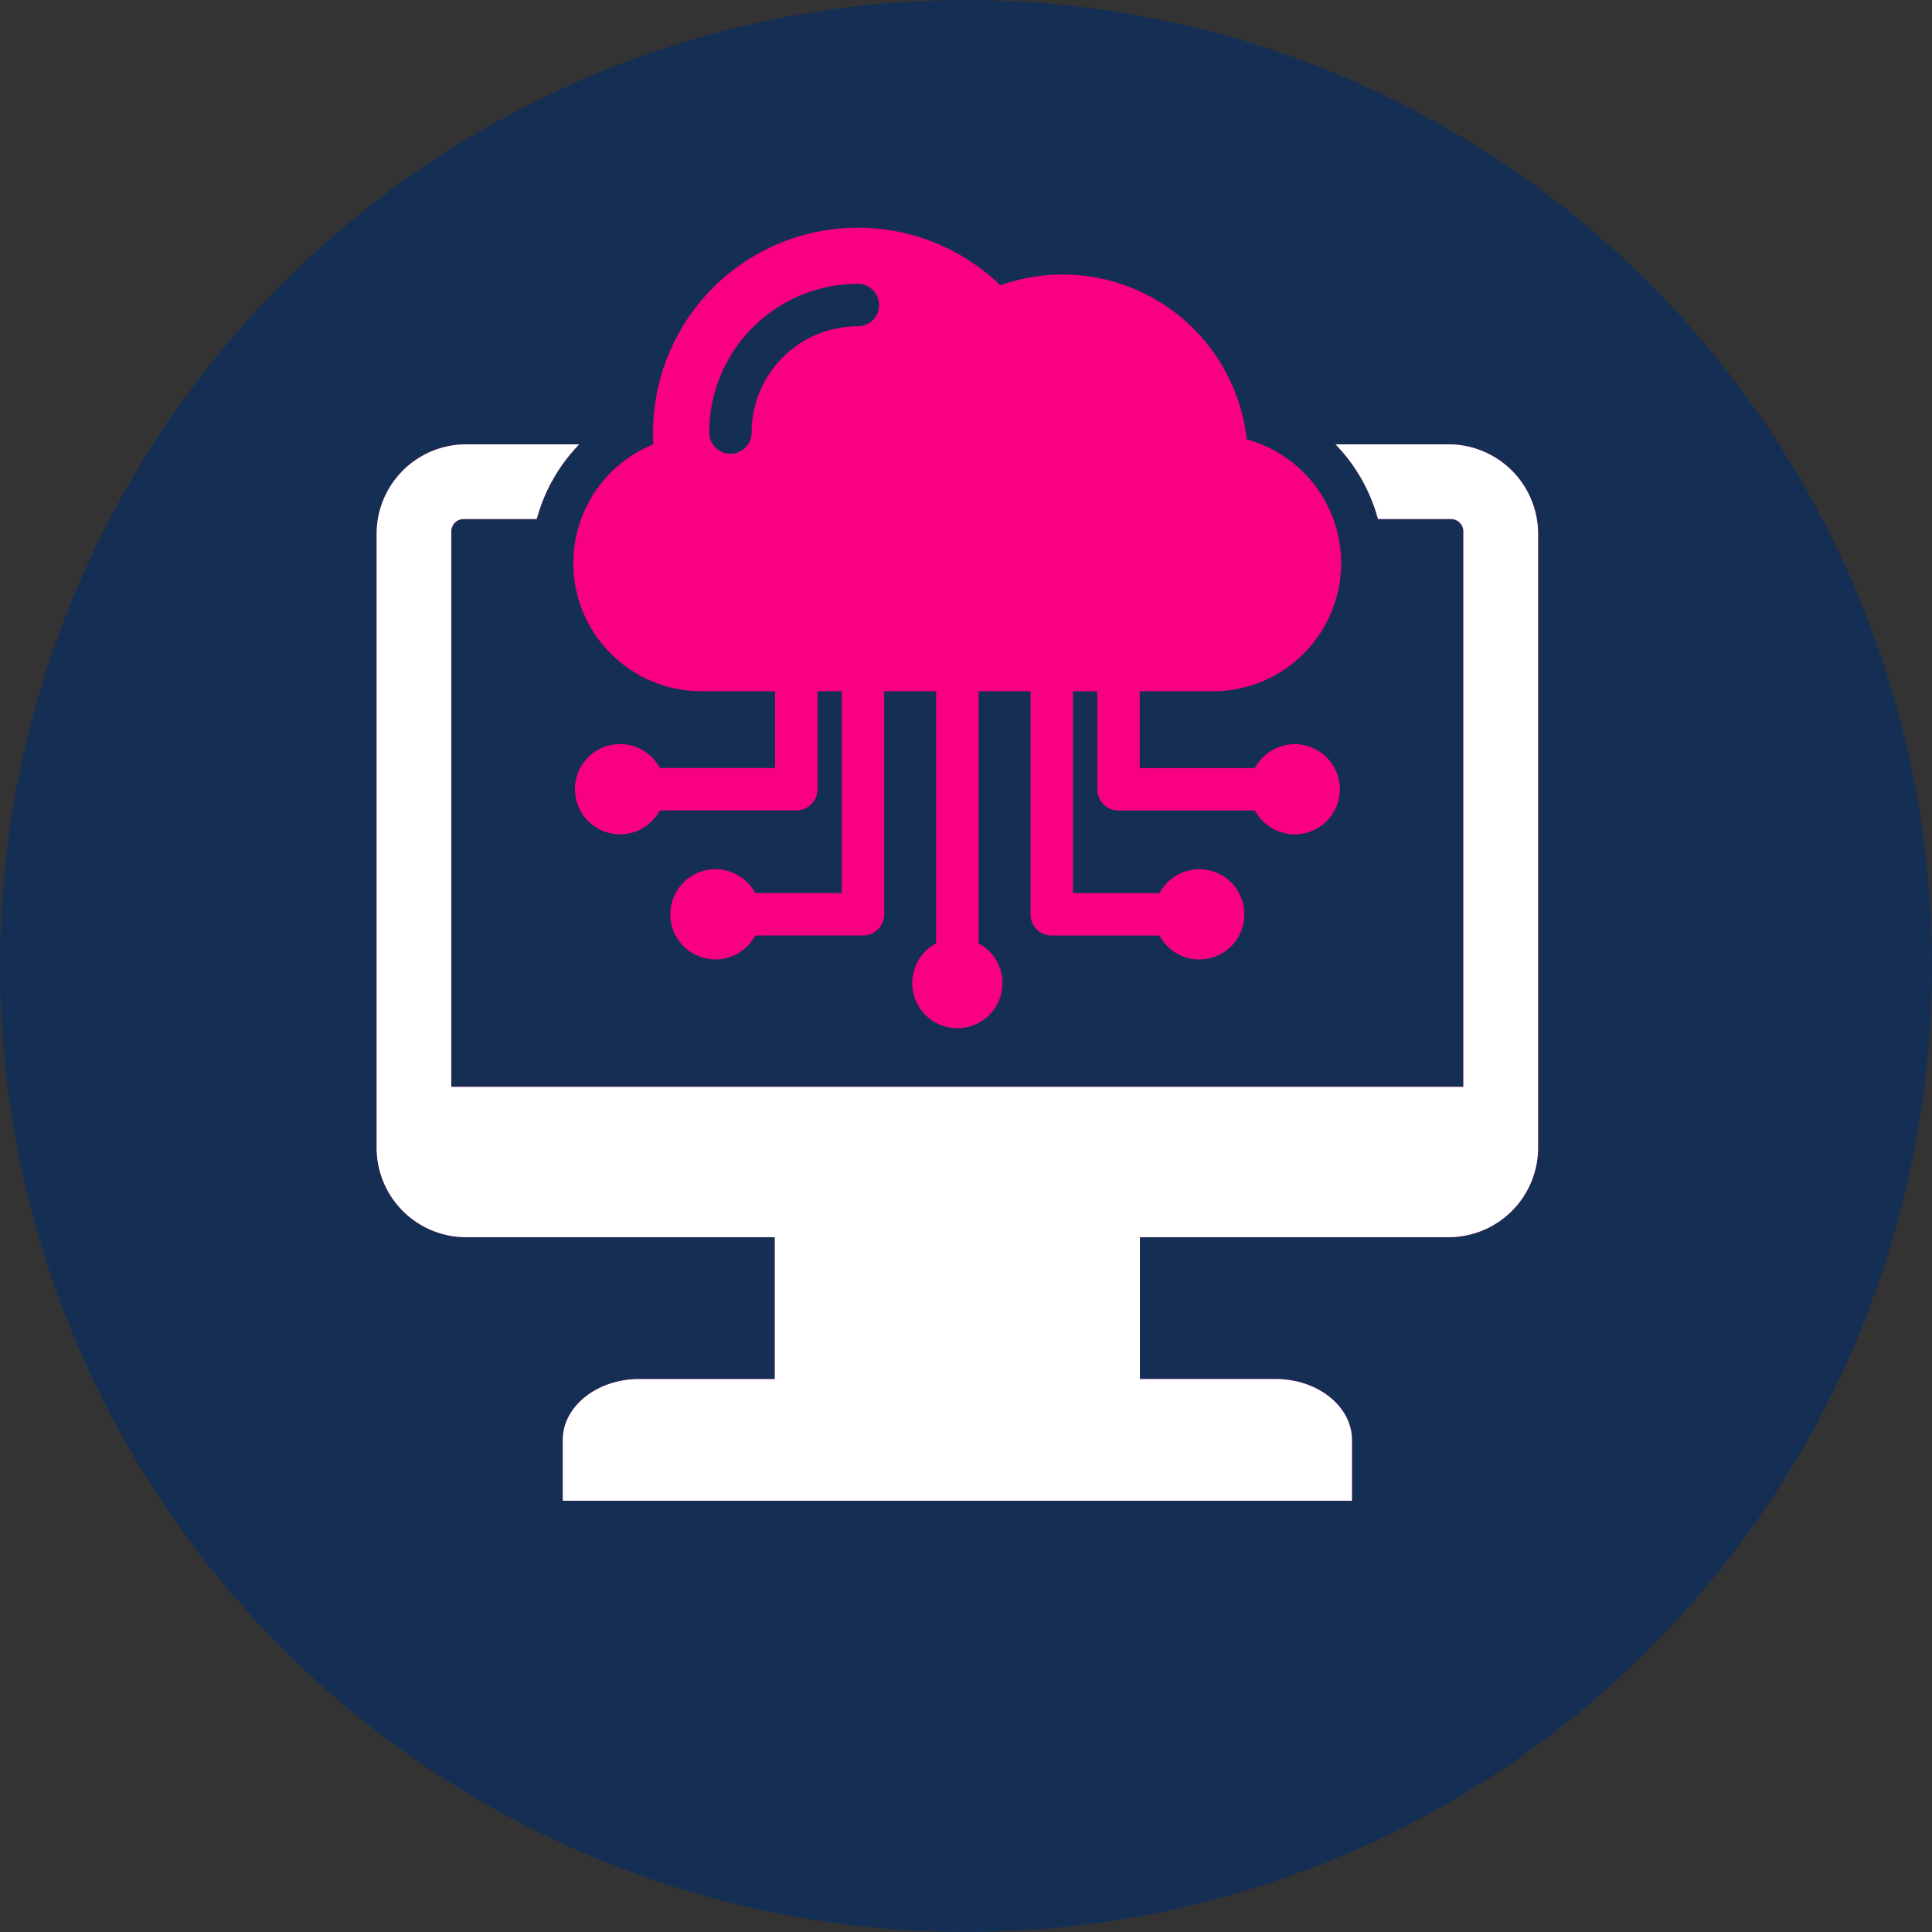 <svg xmlns="http://www.w3.org/2000/svg" xmlns:xlink="http://www.w3.org/1999/xlink" width="112" height="112" viewBox="0 0 112 112">
  <rect x="0" y="0" width="112" height="112" fill="#333333" stroke="none"/>
  <defs>
    <clipPath id="clip-path">
      <rect id="Rectangle_2421" data-name="Rectangle 2421" width="67.333" height="73.804" fill="none"/>
    </clipPath>
  </defs>
  <g id="Group_3903" data-name="Group 3903" transform="translate(-530 -17167.674)">
    <circle id="Ellipse_120" data-name="Ellipse 120" cx="56" cy="56" r="56" transform="translate(530 17167.674)" fill="#152f54"/>
    <g id="Group_3891" data-name="Group 3891" transform="translate(551.833 17180.871)">
      <g id="Group_3890" data-name="Group 3890" clip-path="url(#clip-path)">
        <path id="Path_22377" data-name="Path 22377" d="M5.176,12.562h6.568a9.935,9.935,0,0,0-2.461,4.329H5.047a.72.72,0,0,0-.718.718v32.2H63v-32.2a.72.72,0,0,0-.718-.718H58.049a9.936,9.936,0,0,0-2.461-4.329h6.569a5.192,5.192,0,0,1,5.176,5.176V53.349a5.192,5.192,0,0,1-5.176,5.176H44.248V66.75h7.879c2.428,0,4.414,1.587,4.414,3.527V73.8H10.792V70.276c0-1.94,1.987-3.527,4.414-3.527h7.879V58.526H5.176A5.192,5.192,0,0,1,0,53.349V17.738a5.192,5.192,0,0,1,5.176-5.176m10.865,0a7.429,7.429,0,0,0,2.8,14.313h4.257v4.449h-6.68a2.614,2.614,0,1,0,0,2.46h7.91a1.23,1.23,0,0,0,1.23-1.23V26.876h1.41v11.7H21.949a2.614,2.614,0,1,0,0,2.46h6.246a1.23,1.23,0,0,0,1.23-1.23V26.876h3.012V41.489a2.614,2.614,0,1,0,2.46,0V26.876h3.012V39.809a1.23,1.23,0,0,0,1.23,1.23h6.246a2.614,2.614,0,1,0,0-2.46H40.368v-11.7h1.41v5.679a1.23,1.23,0,0,0,1.23,1.23h7.91a2.614,2.614,0,1,0,0-2.46h-6.68V26.875H48.5a7.431,7.431,0,0,0,1.939-14.6,10.73,10.73,0,0,0-14.279-8.93,11.876,11.876,0,0,0-20.134,8.536c0,.23.007.459.02.686M27.9,3.258a8.617,8.617,0,0,0-8.619,8.619,1.23,1.23,0,1,0,2.46,0A6.157,6.157,0,0,1,27.9,5.718a1.23,1.23,0,0,0,0-2.46" fill="#f90083" fill-rule="evenodd"/>
        <path id="Path_22378" data-name="Path 22378" d="M5.176,31.914h6.568a9.927,9.927,0,0,0-2.461,4.329H5.046a.72.72,0,0,0-.718.718v32.2H63v-32.2a.72.72,0,0,0-.718-.718H58.049a9.936,9.936,0,0,0-2.461-4.329h6.568a5.192,5.192,0,0,1,5.176,5.176V72.7a5.192,5.192,0,0,1-5.176,5.176H44.248V86.1h7.879c2.428,0,4.414,1.587,4.414,3.527v3.527H10.792V89.628c0-1.94,1.986-3.527,4.414-3.527h7.879V77.877H5.176A5.191,5.191,0,0,1,0,72.7V37.09a5.191,5.191,0,0,1,5.176-5.176" transform="translate(0 -19.352)" fill="#fff" fill-rule="evenodd"/>
      </g>
    </g>
  </g>
</svg>
